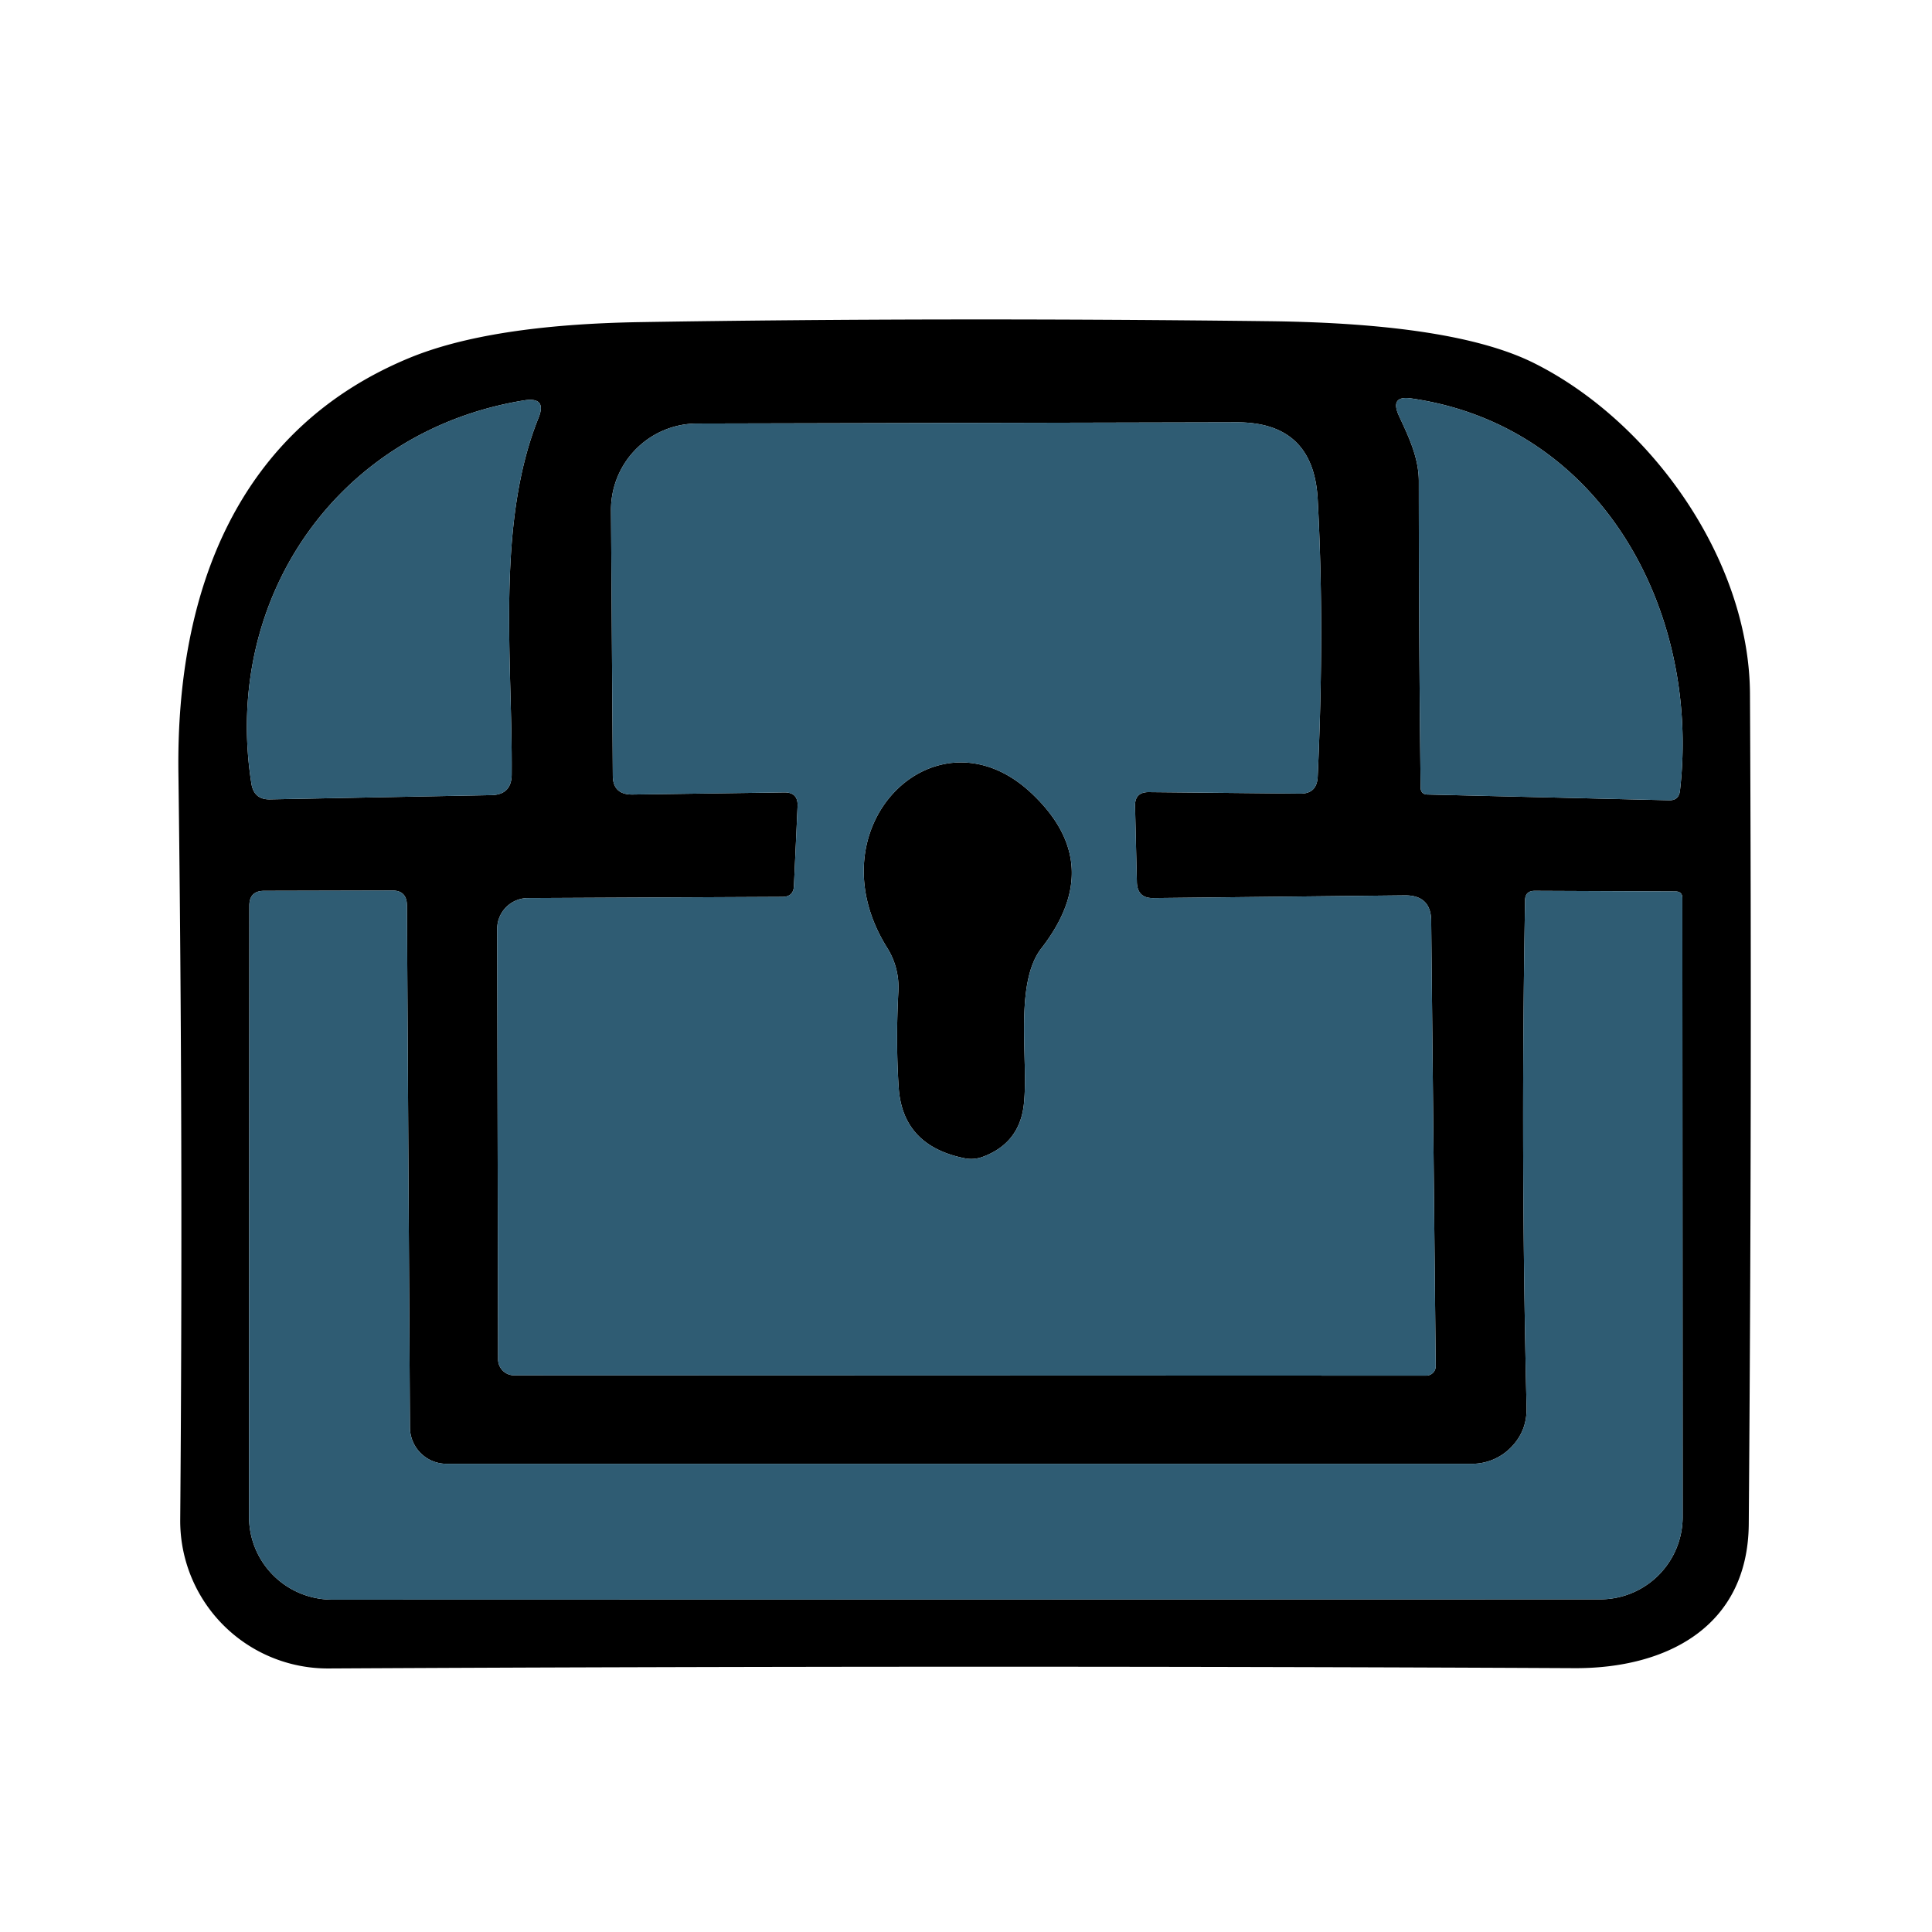 <svg data-v-ea210746="" xmlns="http://www.w3.org/2000/svg" viewBox="0 0 64 64" fill="#fff" class="ui-icon max-h-full w-full" style="fill: rgb(47, 92, 115); opacity: 1;"><g fill="#000"><path d="M50.82 12.03c3.86 1.93 7.12 6.49 7.15 10.94q.07 13.37-.04 27.52c-.03 3.42-2.75 4.78-5.76 4.77q-20.32-.1-41.28.01a4.89 4.89 0 01-4.92-4.93q.1-12.44-.06-24.74c-.08-6.09 2-11.39 7.62-13.73q2.69-1.12 7.71-1.2 9.91-.16 20.77-.03 6.17.07 8.81 1.39m-33.44 1.23c-6.16.99-10.03 6.53-9.05 12.71q.09.52.61.51l7.33-.14q.68-.01.68-.69c.03-3.78-.53-8.29.89-11.81q.28-.69-.46-.58M55.65 26.2c.69-5.96-2.6-12.09-8.89-13q-.73-.11-.42.57c.32.69.66 1.39.66 2.17q0 5.1.06 10.14 0 .24.24.24l7.99.19q.32.01.36-.31m-18.05.5q-.01-.46.45-.46l5.01.05q.56.01.59-.55.23-4.97 0-9.21-.14-2.55-2.69-2.54l-17.86.04a2.86 2.86 0 00-2.86 2.87l.06 8.79q0 .63.64.63l5.03-.07q.48-.01.45.47l-.12 2.62q-.01.37-.39.37l-8.42.04a1.02 1.02 0 00-1.02 1.02l.03 14.26a.53.53 0 00.53.53l30.21.01a.32.31 0 00.32-.31l-.15-14.74q0-.87-.88-.86l-8.32.09q-.54.01-.55-.54zm12.47 21.23a1.8 1.8 0 01-1.3.56H14.79a1.21 1.21 0 01-1.21-1.2l-.1-17.31q-.01-.49-.5-.48l-4.23.01q-.49 0-.49.49l-.01 20.25A2.75 2.74 0 0011 52.99l42.01-.01a2.73 2.73 0 002.73-2.74l-.01-20.49q0-.22-.23-.22l-4.66-.02q-.32 0-.32.32-.15 8.39.05 16.79.02.77-.5 1.31"></path><path d="M34.5 31.41c-.91 1.17-.43 3.67-.58 5.14q-.13 1.31-1.36 1.77-.3.11-.6.05-2.06-.41-2.19-2.34-.1-1.53-.01-3.2a2.48 2.41-60.3 00-.37-1.43c-2.51-4.01 1.59-8.06 4.74-5.16q2.55 2.36.37 5.17"></path></g><path d="M8.33 25.97c-.98-6.18 2.89-11.72 9.05-12.71q.74-.11.46.58c-1.42 3.52-.86 8.03-.89 11.81q0 .68-.68.69l-7.33.14q-.52.01-.61-.51M46.76 13.2c6.29.91 9.58 7.04 8.89 13q-.04.32-.36.31l-7.99-.19q-.24 0-.24-.24Q47 21.04 47 15.94c0-.78-.34-1.48-.66-2.17q-.31-.68.42-.57M37.6 26.7l.06 2.51q.01.55.55.54l8.32-.09q.88-.01.88.86l.15 14.74a.32.31 0 01-.32.31l-30.21-.01a.53.53 0 01-.53-.53l-.03-14.26a1.02 1.02 0 011.02-1.02l8.42-.04q.38 0 .39-.37l.12-2.62q.03-.48-.45-.47l-5.03.07q-.64 0-.64-.63l-.06-8.79a2.86 2.86 0 012.86-2.87l17.86-.04q2.55-.01 2.69 2.54.23 4.24 0 9.21-.03.56-.59.55l-5.01-.05q-.46 0-.45.46m-3.1 4.71q2.18-2.81-.37-5.17c-3.15-2.9-7.25 1.15-4.74 5.16a2.48 2.41-60.3 01.37 1.43q-.09 1.67.01 3.2.13 1.93 2.19 2.34.3.06.6-.05 1.23-.46 1.36-1.77c.15-1.47-.33-3.97.58-5.14"></path><path d="M50.07 47.93q.52-.54.5-1.31-.2-8.4-.05-16.79 0-.32.32-.32l4.66.02q.23 0 .23.22l.01 20.49a2.73 2.73 0 01-2.73 2.74L11 52.99a2.75 2.74 0 01-2.75-2.74L8.26 30q0-.49.49-.49l4.23-.01q.49-.01.5.48l.1 17.31a1.21 1.21 0 001.21 1.2h33.98a1.8 1.8 0 001.3-.56"></path></svg>